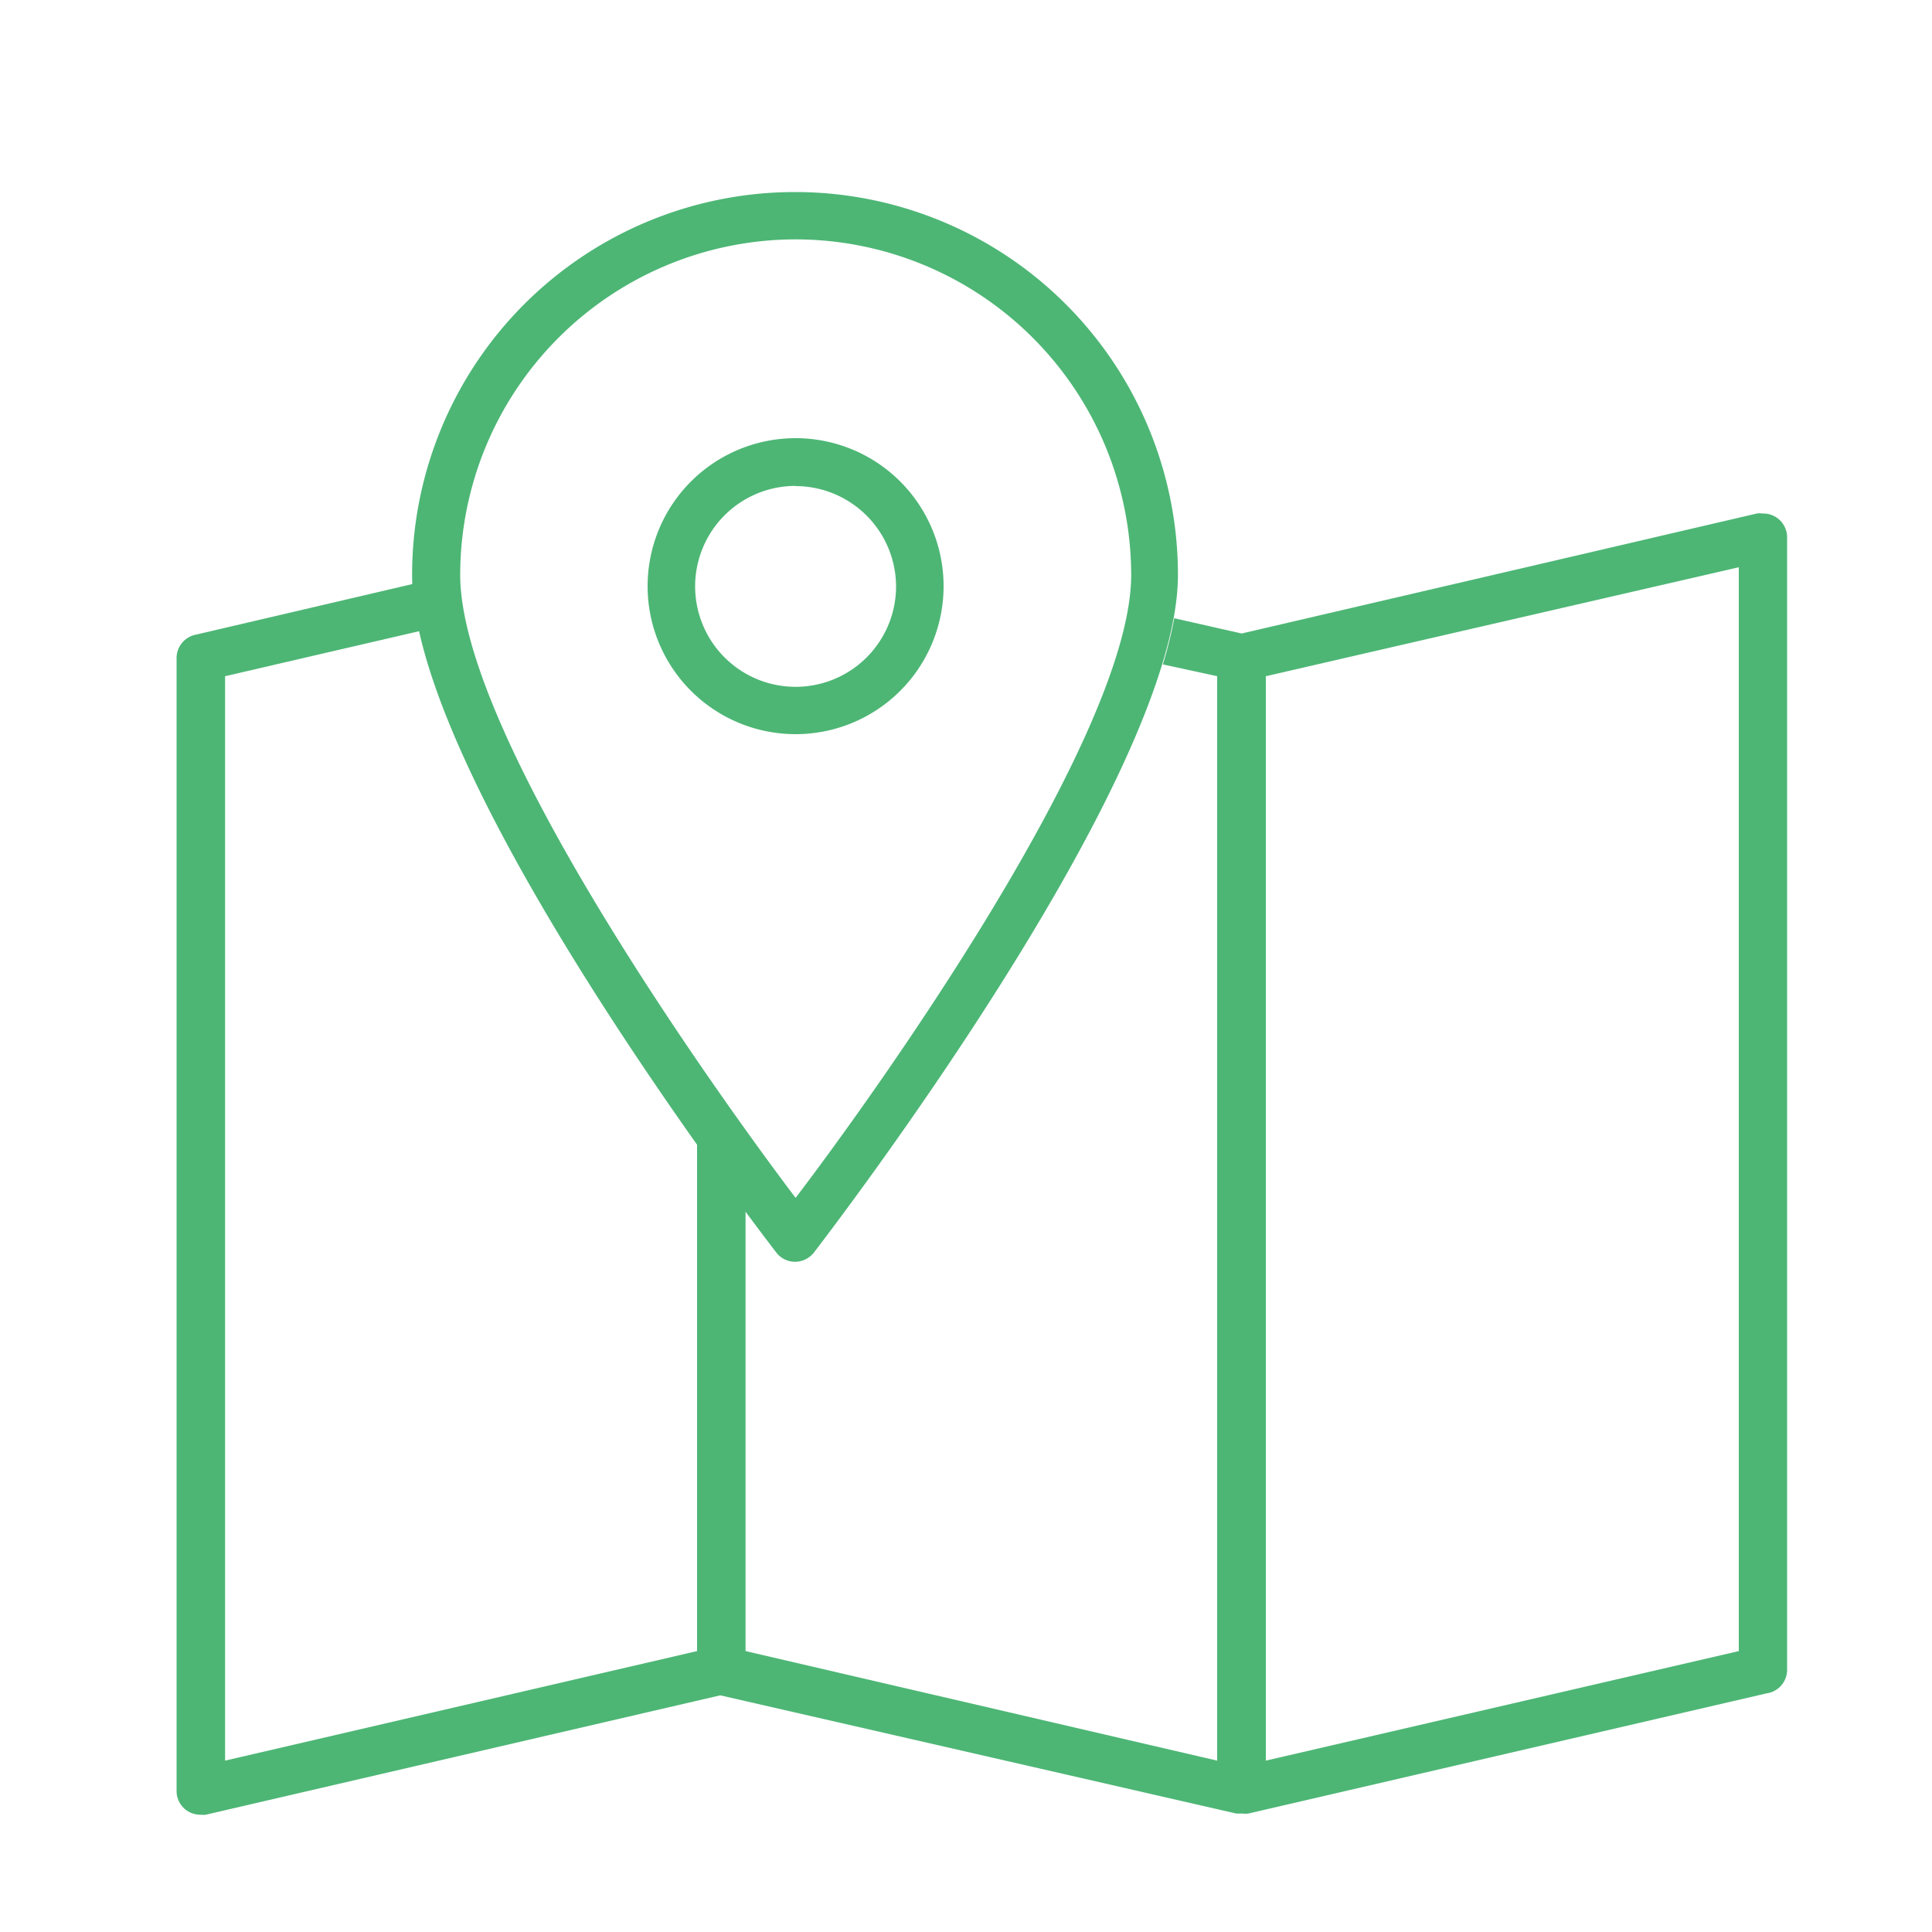 <svg id="レイヤー_1" data-name="レイヤー 1" xmlns="http://www.w3.org/2000/svg" viewBox="0 0 100 100"><defs><style>.cls-1{fill:#4DB675;}.cls-2{fill:none;}</style></defs><path class="cls-1" d="M41.18,65.31a1.23,1.23,0,0,1-1-.48c-.77-1-18.85-24.51-18.85-35.07a19.82,19.82,0,0,1,39.64,0c0,10.56-18.08,34.07-18.84,35.07A1.26,1.26,0,0,1,41.18,65.31Zm0-52.92A17.38,17.38,0,0,0,23.82,29.76C23.82,38.17,37.39,57,41.18,62,45,57,58.55,38.17,58.55,29.76A17.39,17.39,0,0,0,41.18,12.39Z"/><path class="cls-1" d="M41.18,38a7.66,7.66,0,1,1,7.66-7.65A7.66,7.66,0,0,1,41.18,38Zm0-12.85a5.2,5.2,0,1,0,5.2,5.2A5.21,5.21,0,0,0,41.18,25.16Z"/><path class="cls-1" d="M91.23,26.58h0a1,1,0,0,0-.3,0L64.27,32.79,60.78,32a22.44,22.44,0,0,1-.59,2.39L63,35V91.13L38.59,85.46V62.67c-.69-.92-1.54-2.1-2.51-3.47V85.46L11.65,91.13V35l10.09-2.34a13.16,13.16,0,0,1-.35-2.44L10.14,32.85a1.23,1.23,0,0,0-1,1.2V92.67a1.23,1.23,0,0,0,.47,1,1.25,1.25,0,0,0,.76.26,1.33,1.33,0,0,0,.28,0l26.63-6.18L64,93.87l.28,0h.05a1.27,1.27,0,0,0,.28,0l26.82-6.22a1.23,1.23,0,0,0,1.07-1.21V27.81A1.23,1.23,0,0,0,91.23,26.58ZM90,85.46,65.52,91.13V35L90,29.36Z"/><rect class="cls-2" width="100" height="100"/></svg>